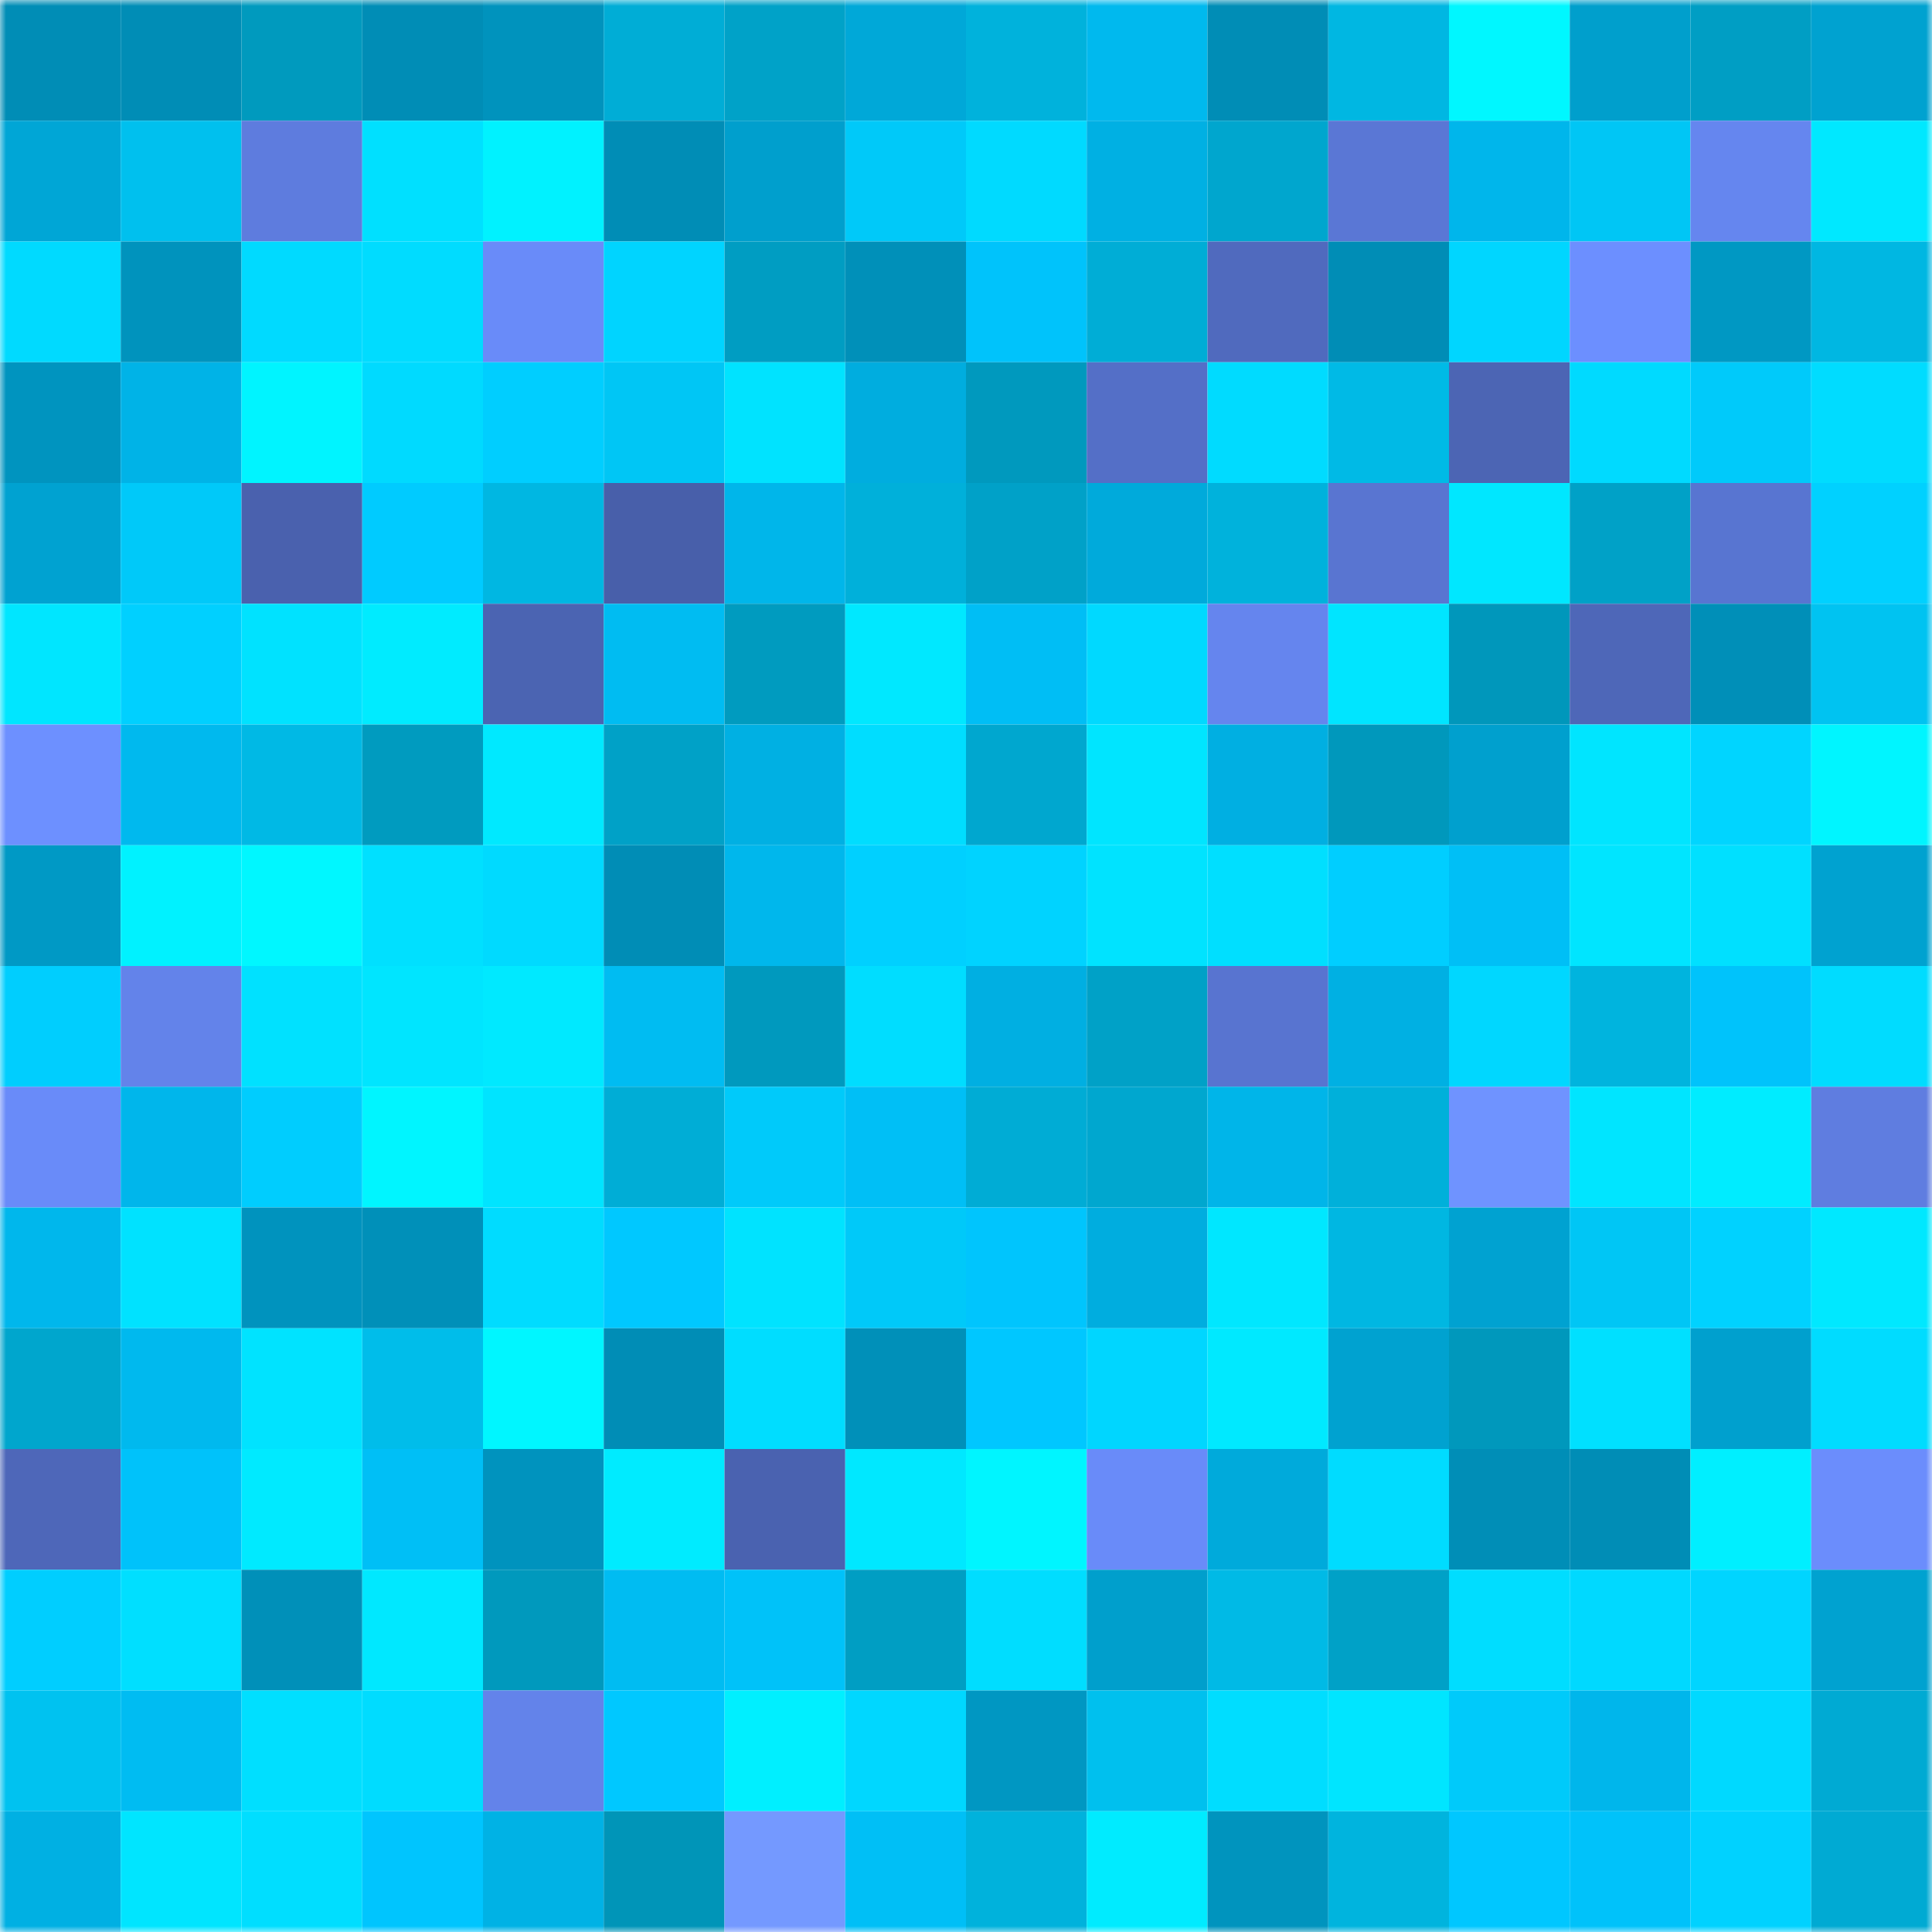 <svg viewBox="0 0 160 160" fill="none" role="img" xmlns="http://www.w3.org/2000/svg" width="240" height="240" name="ens%2C4597.eth"><mask id="1084056556" mask-type="alpha" maskUnits="userSpaceOnUse" x="0" y="0" width="160" height="160"><rect width="160" height="160" fill="#FFFFFF"></rect></mask><g mask="url(#1084056556)"><rect x="0" y="0" width="10" height="10" fill="#008db6"></rect><rect x="10" y="0" width="10" height="10" fill="#008db6"></rect><rect x="20" y="0" width="10" height="10" fill="#009abe"></rect><rect x="30" y="0" width="10" height="10" fill="#008db6"></rect><rect x="40" y="0" width="10" height="10" fill="#0093bd"></rect><rect x="50" y="0" width="10" height="10" fill="#00add6"></rect><rect x="60" y="0" width="10" height="10" fill="#00a2c8"></rect><rect x="70" y="0" width="10" height="10" fill="#00a8d8"></rect><rect x="80" y="0" width="10" height="10" fill="#00b2dc"></rect><rect x="90" y="0" width="10" height="10" fill="#00b9ee"></rect><rect x="100" y="0" width="10" height="10" fill="#008db6"></rect><rect x="110" y="0" width="10" height="10" fill="#00b7e2"></rect><rect x="120" y="0" width="10" height="10" fill="#00f7ff"></rect><rect x="130" y="0" width="10" height="10" fill="#009fcc"></rect><rect x="140" y="0" width="10" height="10" fill="#009ec4"></rect><rect x="150" y="0" width="10" height="10" fill="#00a2d0"></rect><rect x="0" y="10" width="10" height="10" fill="#00a6d6"></rect><rect x="10" y="10" width="10" height="10" fill="#00c0ee"></rect><rect x="20" y="10" width="10" height="10" fill="#5e7cde"></rect><rect x="30" y="10" width="10" height="10" fill="#00e0ff"></rect><rect x="40" y="10" width="10" height="10" fill="#00f2ff"></rect><rect x="50" y="10" width="10" height="10" fill="#008db6"></rect><rect x="60" y="10" width="10" height="10" fill="#009fcd"></rect><rect x="70" y="10" width="10" height="10" fill="#00c9f9"></rect><rect x="80" y="10" width="10" height="10" fill="#00daff"></rect><rect x="90" y="10" width="10" height="10" fill="#00b0e3"></rect><rect x="100" y="10" width="10" height="10" fill="#00a6ce"></rect><rect x="110" y="10" width="10" height="10" fill="#5a77d5"></rect><rect x="120" y="10" width="10" height="10" fill="#00b6eb"></rect><rect x="130" y="10" width="10" height="10" fill="#00c6f5"></rect><rect x="140" y="10" width="10" height="10" fill="#6586ef"></rect><rect x="150" y="10" width="10" height="10" fill="#00e8ff"></rect><rect x="0" y="20" width="10" height="10" fill="#00daff"></rect><rect x="10" y="20" width="10" height="10" fill="#0093bd"></rect><rect x="20" y="20" width="10" height="10" fill="#00daff"></rect><rect x="30" y="20" width="10" height="10" fill="#00dcff"></rect><rect x="40" y="20" width="10" height="10" fill="#698bf9"></rect><rect x="50" y="20" width="10" height="10" fill="#00d4ff"></rect><rect x="60" y="20" width="10" height="10" fill="#009dc2"></rect><rect x="70" y="20" width="10" height="10" fill="#0090b9"></rect><rect x="80" y="20" width="10" height="10" fill="#00c3fb"></rect><rect x="90" y="20" width="10" height="10" fill="#00add6"></rect><rect x="100" y="20" width="10" height="10" fill="#506abe"></rect><rect x="110" y="20" width="10" height="10" fill="#008db6"></rect><rect x="120" y="20" width="10" height="10" fill="#00d6ff"></rect><rect x="130" y="20" width="10" height="10" fill="#6c8fff"></rect><rect x="140" y="20" width="10" height="10" fill="#0098c3"></rect><rect x="150" y="20" width="10" height="10" fill="#00b7e2"></rect><rect x="0" y="30" width="10" height="10" fill="#0094bf"></rect><rect x="10" y="30" width="10" height="10" fill="#00b3e7"></rect><rect x="20" y="30" width="10" height="10" fill="#00f4ff"></rect><rect x="30" y="30" width="10" height="10" fill="#00daff"></rect><rect x="40" y="30" width="10" height="10" fill="#00ceff"></rect><rect x="50" y="30" width="10" height="10" fill="#00c6f5"></rect><rect x="60" y="30" width="10" height="10" fill="#00e3ff"></rect><rect x="70" y="30" width="10" height="10" fill="#00addf"></rect><rect x="80" y="30" width="10" height="10" fill="#0099be"></rect><rect x="90" y="30" width="10" height="10" fill="#546fc7"></rect><rect x="100" y="30" width="10" height="10" fill="#00dbff"></rect><rect x="110" y="30" width="10" height="10" fill="#00bae6"></rect><rect x="120" y="30" width="10" height="10" fill="#4c65b4"></rect><rect x="130" y="30" width="10" height="10" fill="#00daff"></rect><rect x="140" y="30" width="10" height="10" fill="#00cafa"></rect><rect x="150" y="30" width="10" height="10" fill="#00dcff"></rect><rect x="0" y="40" width="10" height="10" fill="#00a2d1"></rect><rect x="10" y="40" width="10" height="10" fill="#00c9f9"></rect><rect x="20" y="40" width="10" height="10" fill="#4a61ae"></rect><rect x="30" y="40" width="10" height="10" fill="#00cbff"></rect><rect x="40" y="40" width="10" height="10" fill="#00b7e2"></rect><rect x="50" y="40" width="10" height="10" fill="#485faa"></rect><rect x="60" y="40" width="10" height="10" fill="#00b6ea"></rect><rect x="70" y="40" width="10" height="10" fill="#00b0da"></rect><rect x="80" y="40" width="10" height="10" fill="#00a1c8"></rect><rect x="90" y="40" width="10" height="10" fill="#00aadb"></rect><rect x="100" y="40" width="10" height="10" fill="#00b2dc"></rect><rect x="110" y="40" width="10" height="10" fill="#5975d1"></rect><rect x="120" y="40" width="10" height="10" fill="#00e7ff"></rect><rect x="130" y="40" width="10" height="10" fill="#00a1c7"></rect><rect x="140" y="40" width="10" height="10" fill="#5875d1"></rect><rect x="150" y="40" width="10" height="10" fill="#00d1ff"></rect><rect x="0" y="50" width="10" height="10" fill="#00e6ff"></rect><rect x="10" y="50" width="10" height="10" fill="#00d0ff"></rect><rect x="20" y="50" width="10" height="10" fill="#00e2ff"></rect><rect x="30" y="50" width="10" height="10" fill="#00ebff"></rect><rect x="40" y="50" width="10" height="10" fill="#4b64b2"></rect><rect x="50" y="50" width="10" height="10" fill="#00bcf2"></rect><rect x="60" y="50" width="10" height="10" fill="#009bbf"></rect><rect x="70" y="50" width="10" height="10" fill="#00e8ff"></rect><rect x="80" y="50" width="10" height="10" fill="#00bef5"></rect><rect x="90" y="50" width="10" height="10" fill="#00d9ff"></rect><rect x="100" y="50" width="10" height="10" fill="#6585ee"></rect><rect x="110" y="50" width="10" height="10" fill="#00e5ff"></rect><rect x="120" y="50" width="10" height="10" fill="#0097bb"></rect><rect x="130" y="50" width="10" height="10" fill="#4e67b8"></rect><rect x="140" y="50" width="10" height="10" fill="#008fb8"></rect><rect x="150" y="50" width="10" height="10" fill="#00c3f1"></rect><rect x="0" y="60" width="10" height="10" fill="#6d90ff"></rect><rect x="10" y="60" width="10" height="10" fill="#00b9ee"></rect><rect x="20" y="60" width="10" height="10" fill="#00b9e5"></rect><rect x="30" y="60" width="10" height="10" fill="#009bbf"></rect><rect x="40" y="60" width="10" height="10" fill="#00e9ff"></rect><rect x="50" y="60" width="10" height="10" fill="#00a1c7"></rect><rect x="60" y="60" width="10" height="10" fill="#00b0e3"></rect><rect x="70" y="60" width="10" height="10" fill="#00ddff"></rect><rect x="80" y="60" width="10" height="10" fill="#00a7cf"></rect><rect x="90" y="60" width="10" height="10" fill="#00e5ff"></rect><rect x="100" y="60" width="10" height="10" fill="#00afe2"></rect><rect x="110" y="60" width="10" height="10" fill="#0098bc"></rect><rect x="120" y="60" width="10" height="10" fill="#00a0ce"></rect><rect x="130" y="60" width="10" height="10" fill="#00e5ff"></rect><rect x="140" y="60" width="10" height="10" fill="#00d5ff"></rect><rect x="150" y="60" width="10" height="10" fill="#00f5ff"></rect><rect x="0" y="70" width="10" height="10" fill="#0099c5"></rect><rect x="10" y="70" width="10" height="10" fill="#00f2ff"></rect><rect x="20" y="70" width="10" height="10" fill="#00f7ff"></rect><rect x="30" y="70" width="10" height="10" fill="#00e0ff"></rect><rect x="40" y="70" width="10" height="10" fill="#00daff"></rect><rect x="50" y="70" width="10" height="10" fill="#008db6"></rect><rect x="60" y="70" width="10" height="10" fill="#00b7ec"></rect><rect x="70" y="70" width="10" height="10" fill="#00d0ff"></rect><rect x="80" y="70" width="10" height="10" fill="#00d3ff"></rect><rect x="90" y="70" width="10" height="10" fill="#00e3ff"></rect><rect x="100" y="70" width="10" height="10" fill="#00dfff"></rect><rect x="110" y="70" width="10" height="10" fill="#00ceff"></rect><rect x="120" y="70" width="10" height="10" fill="#00bff6"></rect><rect x="130" y="70" width="10" height="10" fill="#00e5ff"></rect><rect x="140" y="70" width="10" height="10" fill="#00e0ff"></rect><rect x="150" y="70" width="10" height="10" fill="#00a2d0"></rect><rect x="0" y="80" width="10" height="10" fill="#00cefe"></rect><rect x="10" y="80" width="10" height="10" fill="#6383ea"></rect><rect x="20" y="80" width="10" height="10" fill="#00e1ff"></rect><rect x="30" y="80" width="10" height="10" fill="#00e5ff"></rect><rect x="40" y="80" width="10" height="10" fill="#00e9ff"></rect><rect x="50" y="80" width="10" height="10" fill="#00bcf2"></rect><rect x="60" y="80" width="10" height="10" fill="#0099be"></rect><rect x="70" y="80" width="10" height="10" fill="#00ddff"></rect><rect x="80" y="80" width="10" height="10" fill="#00afe2"></rect><rect x="90" y="80" width="10" height="10" fill="#00a1c7"></rect><rect x="100" y="80" width="10" height="10" fill="#5874d0"></rect><rect x="110" y="80" width="10" height="10" fill="#00b0e3"></rect><rect x="120" y="80" width="10" height="10" fill="#00d7ff"></rect><rect x="130" y="80" width="10" height="10" fill="#00b4de"></rect><rect x="140" y="80" width="10" height="10" fill="#00c3fb"></rect><rect x="150" y="80" width="10" height="10" fill="#00dcff"></rect><rect x="0" y="90" width="10" height="10" fill="#698bf9"></rect><rect x="10" y="90" width="10" height="10" fill="#00b6eb"></rect><rect x="20" y="90" width="10" height="10" fill="#00cdfe"></rect><rect x="30" y="90" width="10" height="10" fill="#00f5ff"></rect><rect x="40" y="90" width="10" height="10" fill="#00e4ff"></rect><rect x="50" y="90" width="10" height="10" fill="#00add6"></rect><rect x="60" y="90" width="10" height="10" fill="#00cafa"></rect><rect x="70" y="90" width="10" height="10" fill="#00bff6"></rect><rect x="80" y="90" width="10" height="10" fill="#00acd5"></rect><rect x="90" y="90" width="10" height="10" fill="#00a7cf"></rect><rect x="100" y="90" width="10" height="10" fill="#00b5e9"></rect><rect x="110" y="90" width="10" height="10" fill="#00b0da"></rect><rect x="120" y="90" width="10" height="10" fill="#6f93ff"></rect><rect x="130" y="90" width="10" height="10" fill="#00e5ff"></rect><rect x="140" y="90" width="10" height="10" fill="#00ecff"></rect><rect x="150" y="90" width="10" height="10" fill="#5f7de0"></rect><rect x="0" y="100" width="10" height="10" fill="#00b7ec"></rect><rect x="10" y="100" width="10" height="10" fill="#00e2ff"></rect><rect x="20" y="100" width="10" height="10" fill="#0093be"></rect><rect x="30" y="100" width="10" height="10" fill="#0090b9"></rect><rect x="40" y="100" width="10" height="10" fill="#00dcff"></rect><rect x="50" y="100" width="10" height="10" fill="#00c8ff"></rect><rect x="60" y="100" width="10" height="10" fill="#00e3ff"></rect><rect x="70" y="100" width="10" height="10" fill="#00c9f9"></rect><rect x="80" y="100" width="10" height="10" fill="#00c5fd"></rect><rect x="90" y="100" width="10" height="10" fill="#00addf"></rect><rect x="100" y="100" width="10" height="10" fill="#00e7ff"></rect><rect x="110" y="100" width="10" height="10" fill="#00b7e2"></rect><rect x="120" y="100" width="10" height="10" fill="#00a2d1"></rect><rect x="130" y="100" width="10" height="10" fill="#00c6f5"></rect><rect x="140" y="100" width="10" height="10" fill="#00d2ff"></rect><rect x="150" y="100" width="10" height="10" fill="#00e8ff"></rect><rect x="0" y="110" width="10" height="10" fill="#00a6cd"></rect><rect x="10" y="110" width="10" height="10" fill="#00b9ee"></rect><rect x="20" y="110" width="10" height="10" fill="#00e3ff"></rect><rect x="30" y="110" width="10" height="10" fill="#00bdea"></rect><rect x="40" y="110" width="10" height="10" fill="#00f6ff"></rect><rect x="50" y="110" width="10" height="10" fill="#008db6"></rect><rect x="60" y="110" width="10" height="10" fill="#00ddff"></rect><rect x="70" y="110" width="10" height="10" fill="#0090b9"></rect><rect x="80" y="110" width="10" height="10" fill="#00c7ff"></rect><rect x="90" y="110" width="10" height="10" fill="#00d6ff"></rect><rect x="100" y="110" width="10" height="10" fill="#00e9ff"></rect><rect x="110" y="110" width="10" height="10" fill="#00a2d0"></rect><rect x="120" y="110" width="10" height="10" fill="#0098bc"></rect><rect x="130" y="110" width="10" height="10" fill="#00e0ff"></rect><rect x="140" y="110" width="10" height="10" fill="#00a0ce"></rect><rect x="150" y="110" width="10" height="10" fill="#00dcff"></rect><rect x="0" y="120" width="10" height="10" fill="#4e67b9"></rect><rect x="10" y="120" width="10" height="10" fill="#00c2fa"></rect><rect x="20" y="120" width="10" height="10" fill="#00eaff"></rect><rect x="30" y="120" width="10" height="10" fill="#00bff6"></rect><rect x="40" y="120" width="10" height="10" fill="#0093be"></rect><rect x="50" y="120" width="10" height="10" fill="#00ebff"></rect><rect x="60" y="120" width="10" height="10" fill="#4a62b0"></rect><rect x="70" y="120" width="10" height="10" fill="#00e8ff"></rect><rect x="80" y="120" width="10" height="10" fill="#00f5ff"></rect><rect x="90" y="120" width="10" height="10" fill="#698bf9"></rect><rect x="100" y="120" width="10" height="10" fill="#00aadb"></rect><rect x="110" y="120" width="10" height="10" fill="#00dcff"></rect><rect x="120" y="120" width="10" height="10" fill="#008eb7"></rect><rect x="130" y="120" width="10" height="10" fill="#008db6"></rect><rect x="140" y="120" width="10" height="10" fill="#00efff"></rect><rect x="150" y="120" width="10" height="10" fill="#6b8dfc"></rect><rect x="0" y="130" width="10" height="10" fill="#00ceff"></rect><rect x="10" y="130" width="10" height="10" fill="#00dfff"></rect><rect x="20" y="130" width="10" height="10" fill="#0090b9"></rect><rect x="30" y="130" width="10" height="10" fill="#00e8ff"></rect><rect x="40" y="130" width="10" height="10" fill="#0099bd"></rect><rect x="50" y="130" width="10" height="10" fill="#00bcf2"></rect><rect x="60" y="130" width="10" height="10" fill="#00c2f9"></rect><rect x="70" y="130" width="10" height="10" fill="#009ec3"></rect><rect x="80" y="130" width="10" height="10" fill="#00ddff"></rect><rect x="90" y="130" width="10" height="10" fill="#009fcc"></rect><rect x="100" y="130" width="10" height="10" fill="#00bae6"></rect><rect x="110" y="130" width="10" height="10" fill="#00a1c7"></rect><rect x="120" y="130" width="10" height="10" fill="#00ddff"></rect><rect x="130" y="130" width="10" height="10" fill="#00d9ff"></rect><rect x="140" y="130" width="10" height="10" fill="#00d5ff"></rect><rect x="150" y="130" width="10" height="10" fill="#00a2d0"></rect><rect x="0" y="140" width="10" height="10" fill="#00c2f0"></rect><rect x="10" y="140" width="10" height="10" fill="#00bcf2"></rect><rect x="20" y="140" width="10" height="10" fill="#00dfff"></rect><rect x="30" y="140" width="10" height="10" fill="#00dcff"></rect><rect x="40" y="140" width="10" height="10" fill="#6383ea"></rect><rect x="50" y="140" width="10" height="10" fill="#00c8ff"></rect><rect x="60" y="140" width="10" height="10" fill="#00efff"></rect><rect x="70" y="140" width="10" height="10" fill="#00d7ff"></rect><rect x="80" y="140" width="10" height="10" fill="#0097c2"></rect><rect x="90" y="140" width="10" height="10" fill="#00c0ee"></rect><rect x="100" y="140" width="10" height="10" fill="#00ddff"></rect><rect x="110" y="140" width="10" height="10" fill="#00e5ff"></rect><rect x="120" y="140" width="10" height="10" fill="#00cafa"></rect><rect x="130" y="140" width="10" height="10" fill="#00b6eb"></rect><rect x="140" y="140" width="10" height="10" fill="#00d9ff"></rect><rect x="150" y="140" width="10" height="10" fill="#00aad3"></rect><rect x="0" y="150" width="10" height="10" fill="#00b0e3"></rect><rect x="10" y="150" width="10" height="10" fill="#00e5ff"></rect><rect x="20" y="150" width="10" height="10" fill="#00deff"></rect><rect x="30" y="150" width="10" height="10" fill="#00c5fe"></rect><rect x="40" y="150" width="10" height="10" fill="#00b2e5"></rect><rect x="50" y="150" width="10" height="10" fill="#0095b8"></rect><rect x="60" y="150" width="10" height="10" fill="#7499ff"></rect><rect x="70" y="150" width="10" height="10" fill="#00bff6"></rect><rect x="80" y="150" width="10" height="10" fill="#00b2dc"></rect><rect x="90" y="150" width="10" height="10" fill="#00ebff"></rect><rect x="100" y="150" width="10" height="10" fill="#0094be"></rect><rect x="110" y="150" width="10" height="10" fill="#00b4de"></rect><rect x="120" y="150" width="10" height="10" fill="#00c7ff"></rect><rect x="130" y="150" width="10" height="10" fill="#00c2fa"></rect><rect x="140" y="150" width="10" height="10" fill="#00d2ff"></rect><rect x="150" y="150" width="10" height="10" fill="#00aad3"></rect></g></svg>